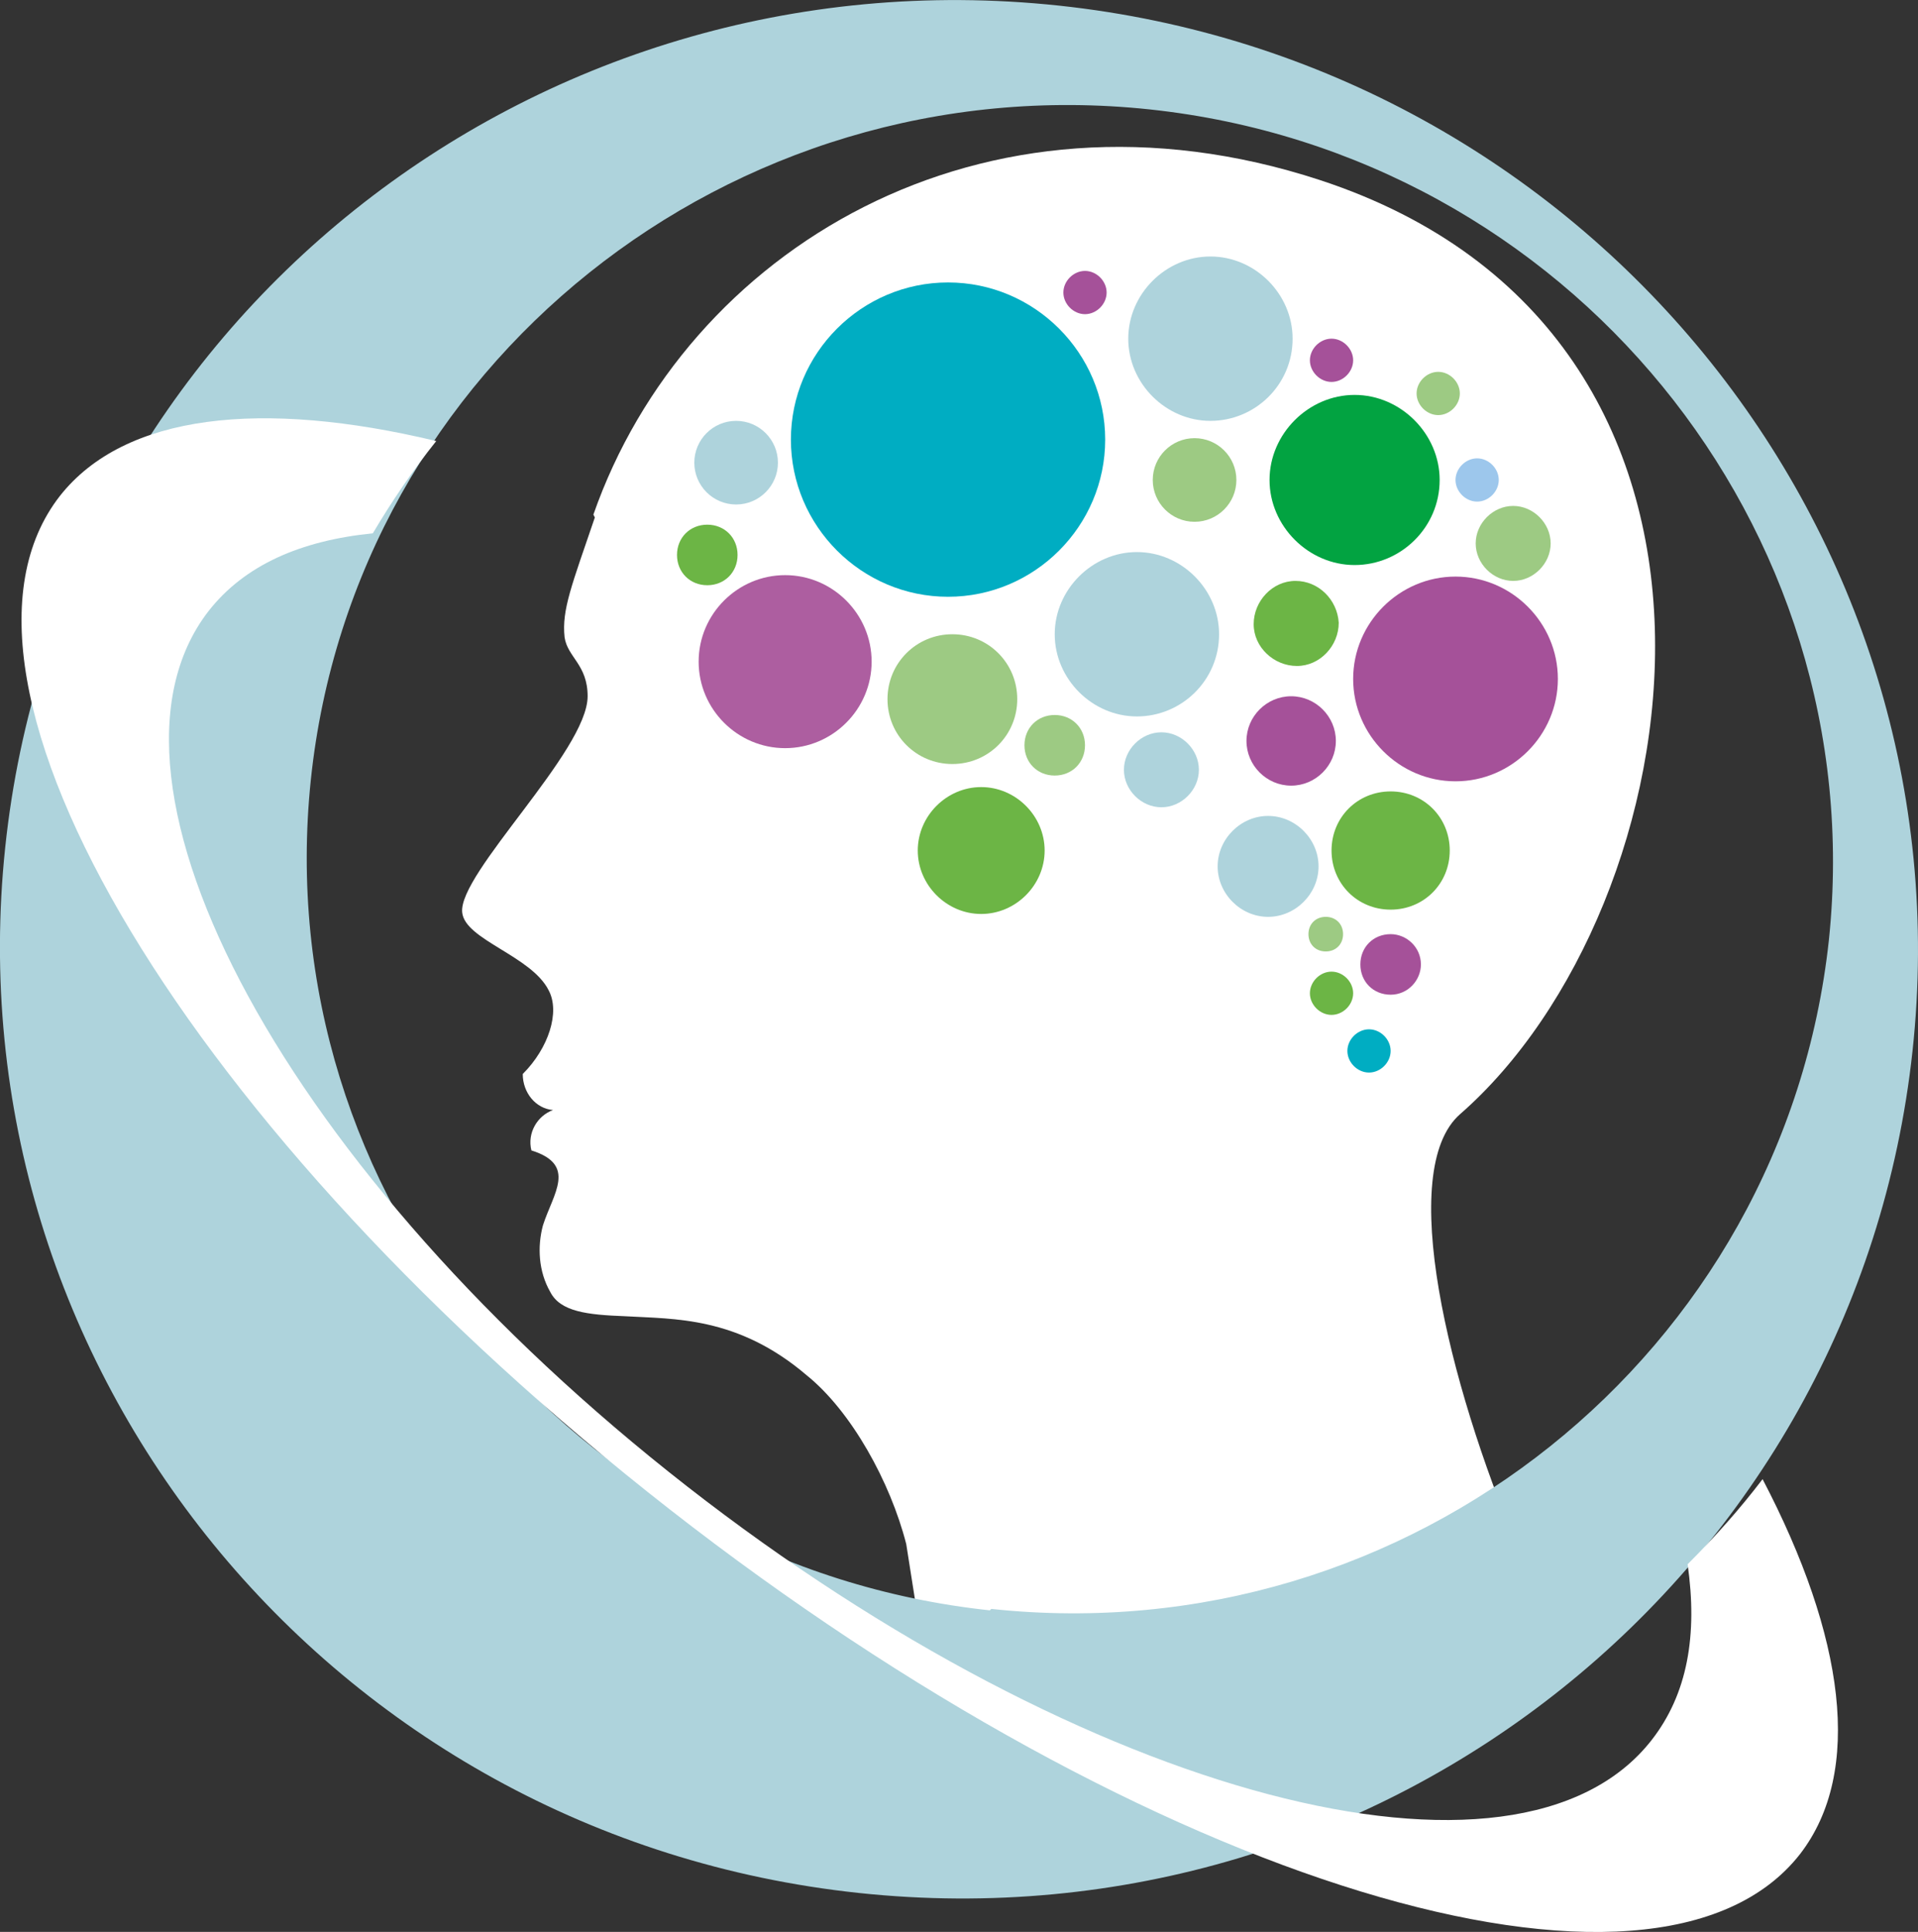 <?xml version="1.0" encoding="UTF-8"?><svg id="Layer_1" xmlns="http://www.w3.org/2000/svg" viewBox="0 0 133.04 133.99"><rect x="0" y="0" width="133.04" height="133.99" fill="#333333" stroke="none"/><defs><style>.cls-1{fill-rule:evenodd;}.cls-1,.cls-2{fill:#fff;}.cls-3{fill:#9dc7ec;}.cls-4{fill:#aed3dc;}.cls-5{fill:#6cb545;}.cls-6{fill:#a55199;}.cls-7{fill:#02a341;}.cls-8{fill:#9dca83;}.cls-9{fill:#00adc2;}.cls-10{fill:#ad5ea0;}</style></defs><g id="Face"><path id="Path_6377" class="cls-1" d="M41.26,35.89c-1.6,4.7-2.3,6.4-2.1,8.3.2,1.4,1.6,1.9,1.6,4.1,0,3.8-9,12.3-8.7,15,.2,1.9,4.8,3,6,5.4.8,1.5,0,4-1.8,5.8,0,1.3.9,2.4,2.1,2.5-1.1.4-1.8,1.6-1.5,2.8,3.2,1,1.5,3,.8,5.2-.4,1.5-.3,3.2.5,4.6.7,1.4,2.6,1.6,5.2,1.7,3.4.2,7.8,0,12.6,4.1,3.1,2.5,5.8,7.4,6.9,11.7l1.7,10.8,12.2.2,17-3.7,11.5-7.1c-4.8-11.4-8.4-26.1-4-30,16.4-14.3,22.9-54.1-9.7-64.8-23.5-7.7-44,4.9-50.4,23.2"/></g><g id="Circle"><path id="Path_6378" class="cls-4" d="M73.46.39C36.86-3.51,4.16,22.59.36,58.79c-3.8,36.1,22.6,68.6,59.2,72.5s69.2-22.3,73.1-58.4S109.96,4.29,73.46.39M68.66,111.69c-29-3.1-50.1-28.9-47.1-57.6S50.66,4.49,79.76,7.59c29,3.1,50.1,28.9,47.1,57.6-3.1,28.7-29.1,49.5-58.1,46.4"/></g><g id="Ellipse"><path id="Path_6379" class="cls-2" d="M124.86,128.59c4.4-5.7,3.1-15.1-2.6-26-1.6,2.1-3.3,4-5.2,5.9.7,4.9,0,9-2.5,12.2-9.3,11.9-39.2,4-66.9-17.6S5.26,54.29,14.46,42.39c2.5-3.2,6.4-4.9,11.4-5.4,1.3-2.2,2.8-4.4,4.4-6.4-12.1-2.9-21.6-1.9-26.1,3.8-10,12.8,9,44.3,42.3,70.3,33.3,26,68.4,36.7,78.4,23.9"/></g><g id="Bubbles"><path id="Path_6380" class="cls-9" d="M76.66,30.49c0,6-4.9,10.9-10.9,10.9s-10.9-4.9-10.9-10.9,4.9-10.9,10.9-10.9h0c6,0,10.9,4.9,10.9,10.9h0"/><path id="Path_6381" class="cls-5" d="M100.56,58.99c0,2.3-1.8,4.1-4.1,4.1s-4.1-1.8-4.1-4.1,1.8-4.1,4.1-4.1h0c2.3,0,4.1,1.8,4.1,4.1h0"/><path id="Path_6382" class="cls-4" d="M89.66,23.49c0,3.2-2.6,5.7-5.7,5.7s-5.7-2.6-5.7-5.7,2.6-5.7,5.7-5.7,5.7,2.6,5.7,5.7h0"/><path id="Path_6383" class="cls-4" d="M53.96,32.09c0,1.6-1.3,2.9-2.9,2.9s-2.9-1.3-2.9-2.9,1.3-2.9,2.9-2.9h0c1.6,0,2.9,1.3,2.9,2.9"/><path id="Path_6384" class="cls-5" d="M51.16,38.49c0,1.2-.9,2.1-2.1,2.1s-2.1-.9-2.1-2.1.9-2.1,2.1-2.1,2.1.9,2.1,2.1h0"/><path id="Path_6385" class="cls-8" d="M75.26,51.69c0,1.2-.9,2.1-2.1,2.1s-2.1-.9-2.1-2.1.9-2.1,2.1-2.1,2.1.9,2.1,2.1h0"/><path id="Path_6386" class="cls-4" d="M91.46,60.09c0,1.9-1.6,3.5-3.5,3.5s-3.5-1.6-3.5-3.5,1.6-3.5,3.5-3.5,3.5,1.6,3.5,3.5"/><path id="Path_6387" class="cls-5" d="M72.46,58.99c0,2.4-2,4.4-4.4,4.4s-4.4-2-4.4-4.4,2-4.4,4.4-4.4h0c2.4,0,4.4,2,4.4,4.4h0"/><path id="Path_6388" class="cls-8" d="M85.76,33.29c0,1.6-1.3,2.9-2.9,2.9s-2.9-1.3-2.9-2.9,1.3-2.9,2.9-2.9,2.9,1.3,2.9,2.9"/><path id="Path_6389" class="cls-6" d="M108.06,47.09c0,3.9-3.2,7.1-7.1,7.1s-7.1-3.2-7.1-7.1,3.2-7.1,7.1-7.1h0c3.9,0,7.1,3.2,7.1,7.1"/><path id="Path_6390" class="cls-8" d="M107.56,37.69c0,1.4-1.2,2.6-2.6,2.6s-2.6-1.2-2.6-2.6,1.2-2.6,2.6-2.6h0c1.4,0,2.6,1.2,2.6,2.6"/><path id="Path_6391" class="cls-8" d="M70.56,48.49c0,2.5-2,4.5-4.5,4.5s-4.5-2-4.5-4.5,2-4.5,4.5-4.5,4.5,2,4.5,4.5h0"/><path id="Path_6392" class="cls-7" d="M99.86,33.29c0,3.3-2.7,5.9-5.9,5.9s-5.9-2.7-5.9-5.9,2.7-5.9,5.9-5.9,5.9,2.7,5.9,5.9h0"/><path id="Path_6393" class="cls-6" d="M93.86,24.99c0,.8-.7,1.5-1.5,1.5s-1.5-.7-1.5-1.5.7-1.5,1.5-1.5h0c.8,0,1.5.7,1.5,1.5"/><path id="Path_6394" class="cls-3" d="M103.96,33.29c0,.8-.7,1.5-1.5,1.5s-1.5-.7-1.5-1.5.7-1.5,1.5-1.5h0c.8,0,1.5.7,1.5,1.5h0"/><path id="Path_6395" class="cls-8" d="M101.26,27.29c0,.8-.7,1.5-1.5,1.5s-1.5-.7-1.5-1.5.7-1.5,1.5-1.5,1.5.7,1.5,1.5h0"/><path id="Path_6396" class="cls-6" d="M76.76,20.29c0,.8-.7,1.5-1.5,1.5s-1.5-.7-1.5-1.5.7-1.5,1.5-1.5h0c.8,0,1.5.7,1.5,1.5"/><path id="Path_6397" class="cls-5" d="M92.86,43.19c0,1.6-1.3,3-2.9,3s-3-1.3-3-2.9,1.3-3,2.9-3h0c1.6,0,2.9,1.3,3,2.9"/><path id="Path_6398" class="cls-6" d="M92.66,51.39c0,1.7-1.4,3.1-3.1,3.1s-3.1-1.4-3.1-3.1,1.4-3.1,3.1-3.1h0c1.7,0,3.1,1.4,3.1,3.1"/><path id="Path_6399" class="cls-8" d="M93.16,64.79c0,.7-.5,1.2-1.2,1.2s-1.2-.5-1.2-1.2.5-1.2,1.2-1.2,1.2.5,1.2,1.2h0"/><path id="Path_6400" class="cls-6" d="M98.56,66.89c0,1.1-.9,2.1-2.1,2.1s-2.1-.9-2.1-2.1.9-2.1,2.1-2.1h0c1.1,0,2.1.9,2.1,2.1"/><path id="Path_6401" class="cls-5" d="M93.86,68.89c0,.8-.7,1.5-1.5,1.5s-1.5-.7-1.5-1.5.7-1.5,1.5-1.5h0c.8,0,1.5.7,1.5,1.5h0"/><path id="Path_6402" class="cls-9" d="M96.46,72.89c0,.8-.7,1.5-1.5,1.5s-1.5-.7-1.5-1.5.7-1.5,1.5-1.5h0c.8,0,1.5.7,1.5,1.5h0"/><path id="Path_6403" class="cls-4" d="M84.56,43.99c0,3.2-2.6,5.7-5.7,5.7s-5.7-2.6-5.7-5.7,2.6-5.7,5.7-5.7,5.7,2.6,5.7,5.7h0"/><path id="Path_6404" class="cls-4" d="M83.16,53.39c0,1.4-1.2,2.6-2.6,2.6s-2.6-1.2-2.6-2.6,1.2-2.6,2.6-2.6h0c1.4,0,2.6,1.2,2.6,2.6"/><path id="Path_6405" class="cls-10" d="M60.46,45.89c0,3.3-2.7,6-6,6s-6-2.7-6-6,2.7-6,6-6h0c3.3,0,6,2.7,6,6h0"/></g></svg>